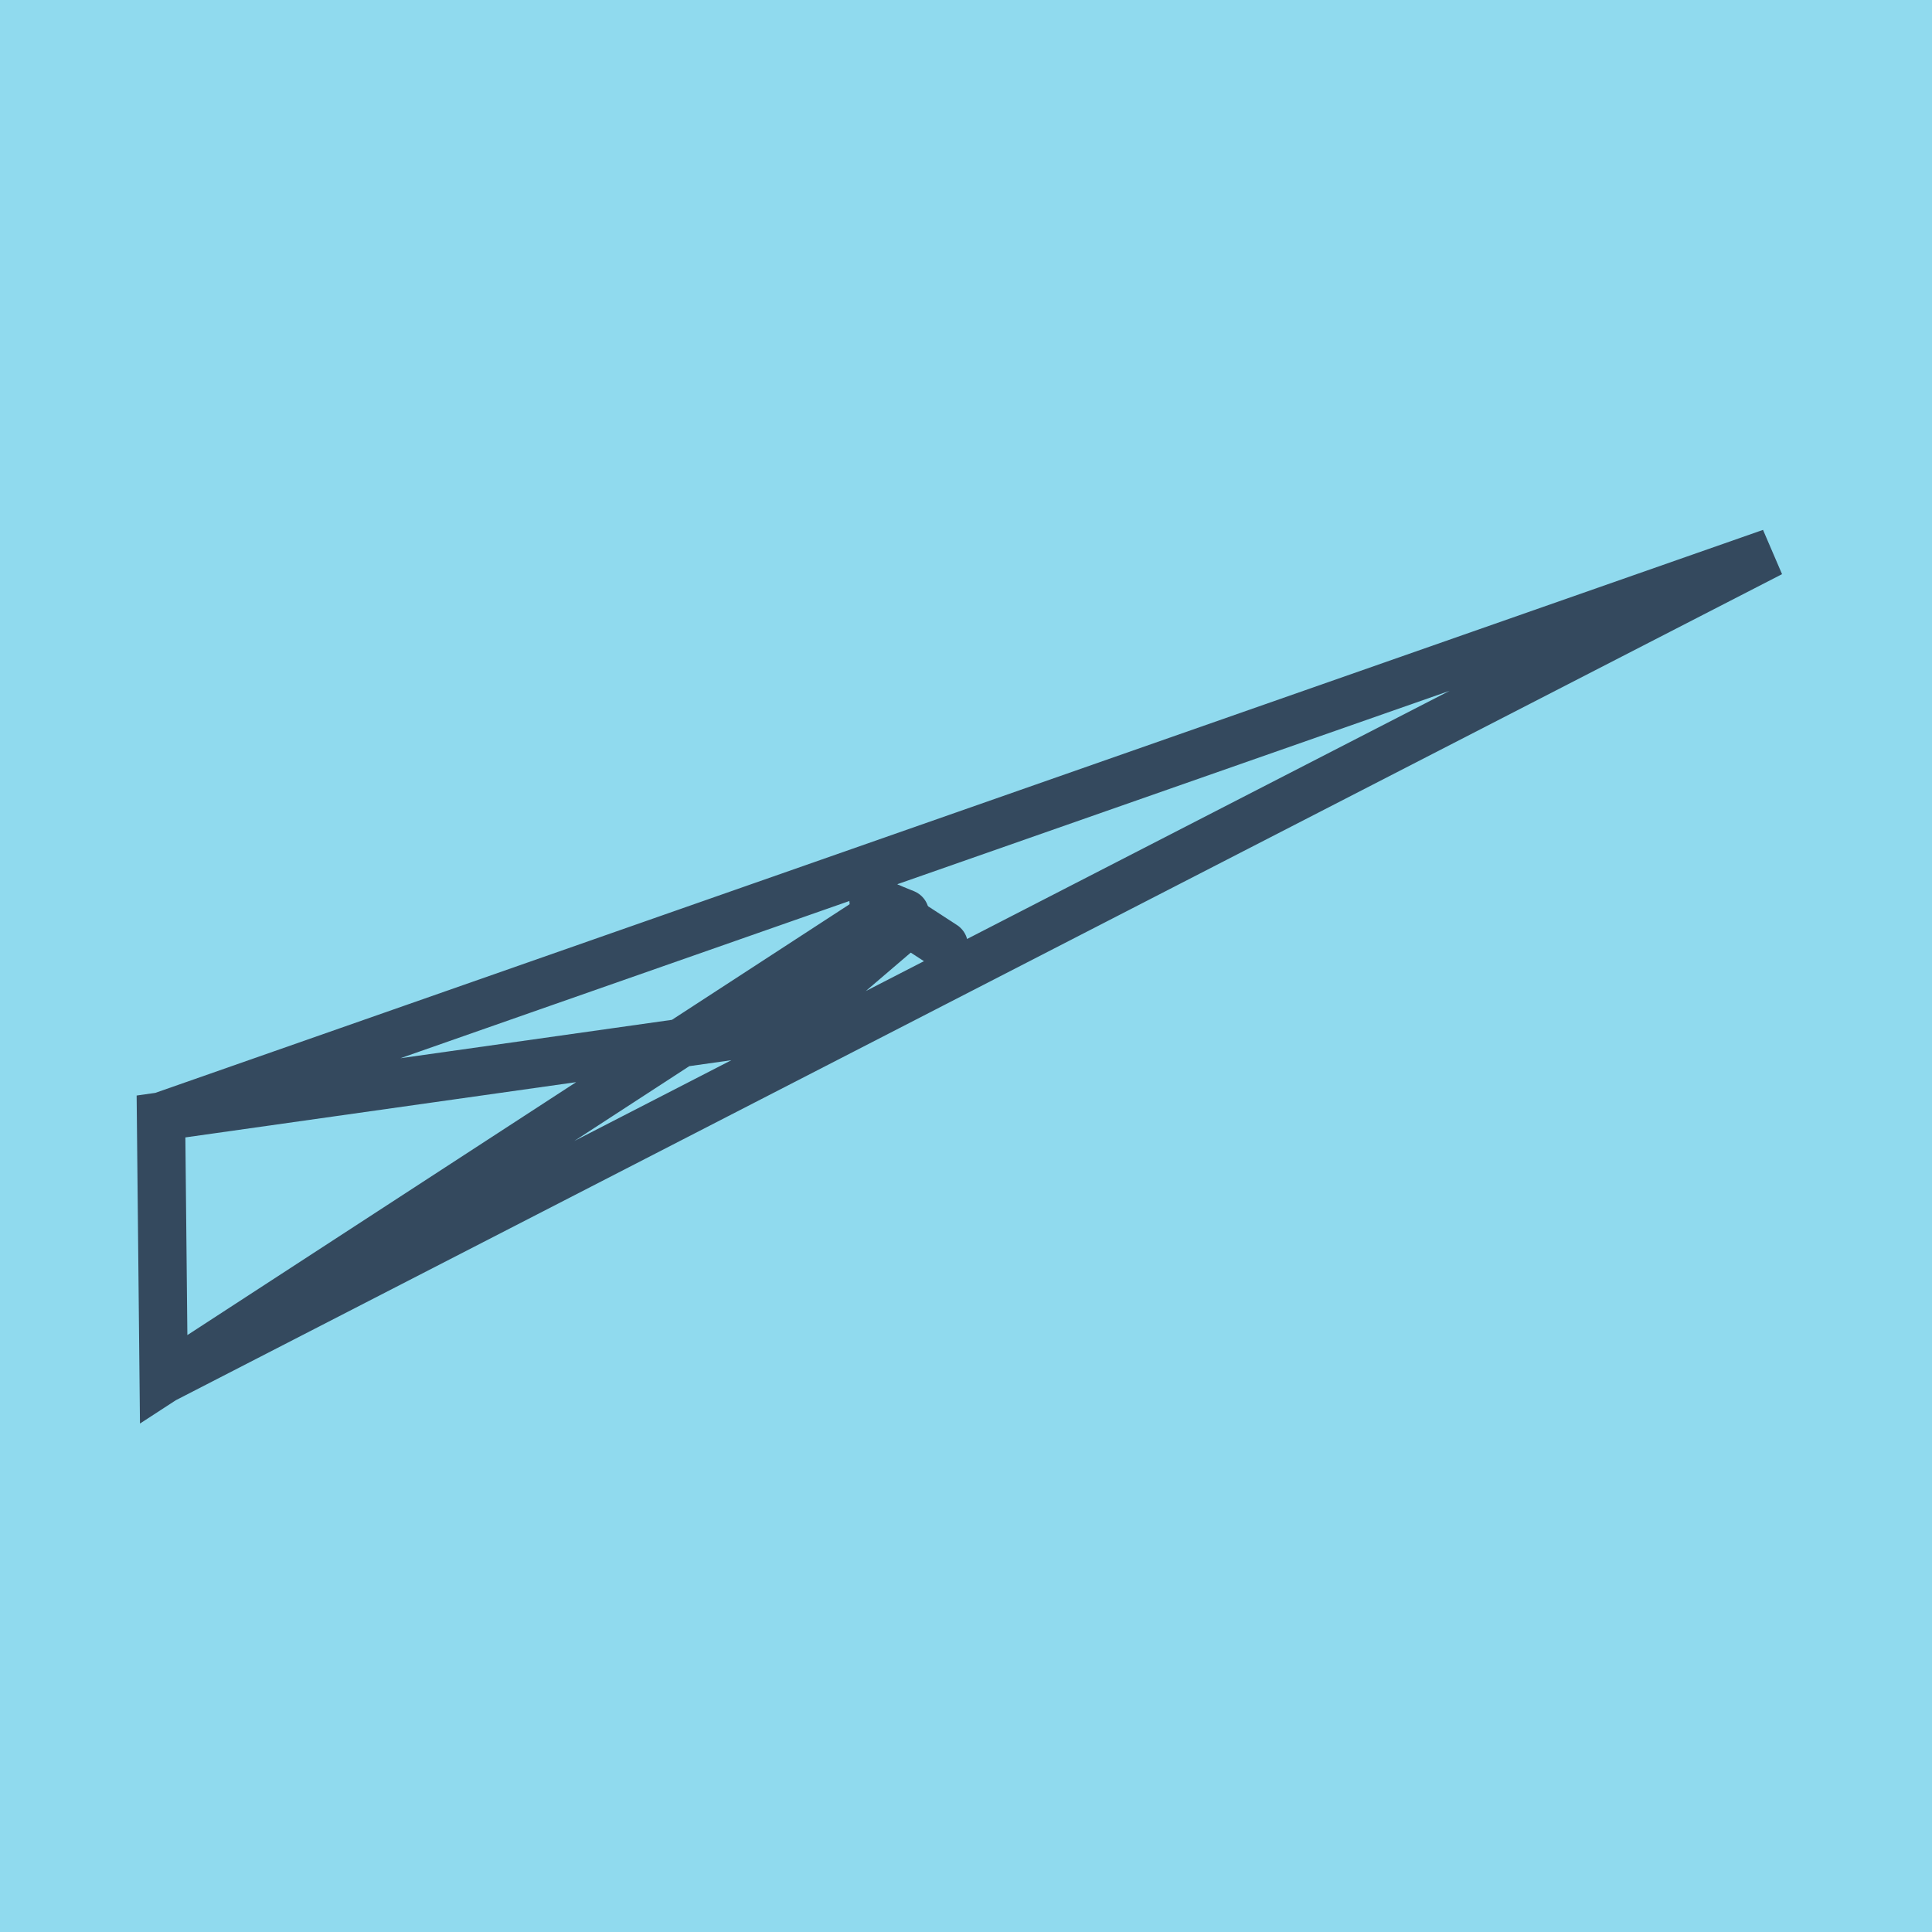 <?xml version="1.0" encoding="utf-8"?>
<!DOCTYPE svg PUBLIC "-//W3C//DTD SVG 1.1//EN" "http://www.w3.org/Graphics/SVG/1.1/DTD/svg11.dtd">
<svg xmlns="http://www.w3.org/2000/svg" xmlns:xlink="http://www.w3.org/1999/xlink" viewBox="-10 -10 120 120" preserveAspectRatio="xMidYMid meet">
	<path style="fill:#90daee" d="M-10-10h120v120H-10z"/>
			<polyline stroke-linecap="round" points="44.272,45.886 48.619,48.712 " style="fill:none;stroke:#34495e;stroke-width: 3px"/>
			<polyline stroke-linecap="round" points="44.264,45.956 46.206,46.744 " style="fill:none;stroke:#34495e;stroke-width: 3px"/>
			<polyline stroke-linecap="round" points="46.446,47.299 38.772,53.863 0,59.346 0.166,75.672 100,24.328 0,59.346 0.166,75.672 45.235,46.35 " style="fill:none;stroke:#34495e;stroke-width: 3px"/>
	</svg>
